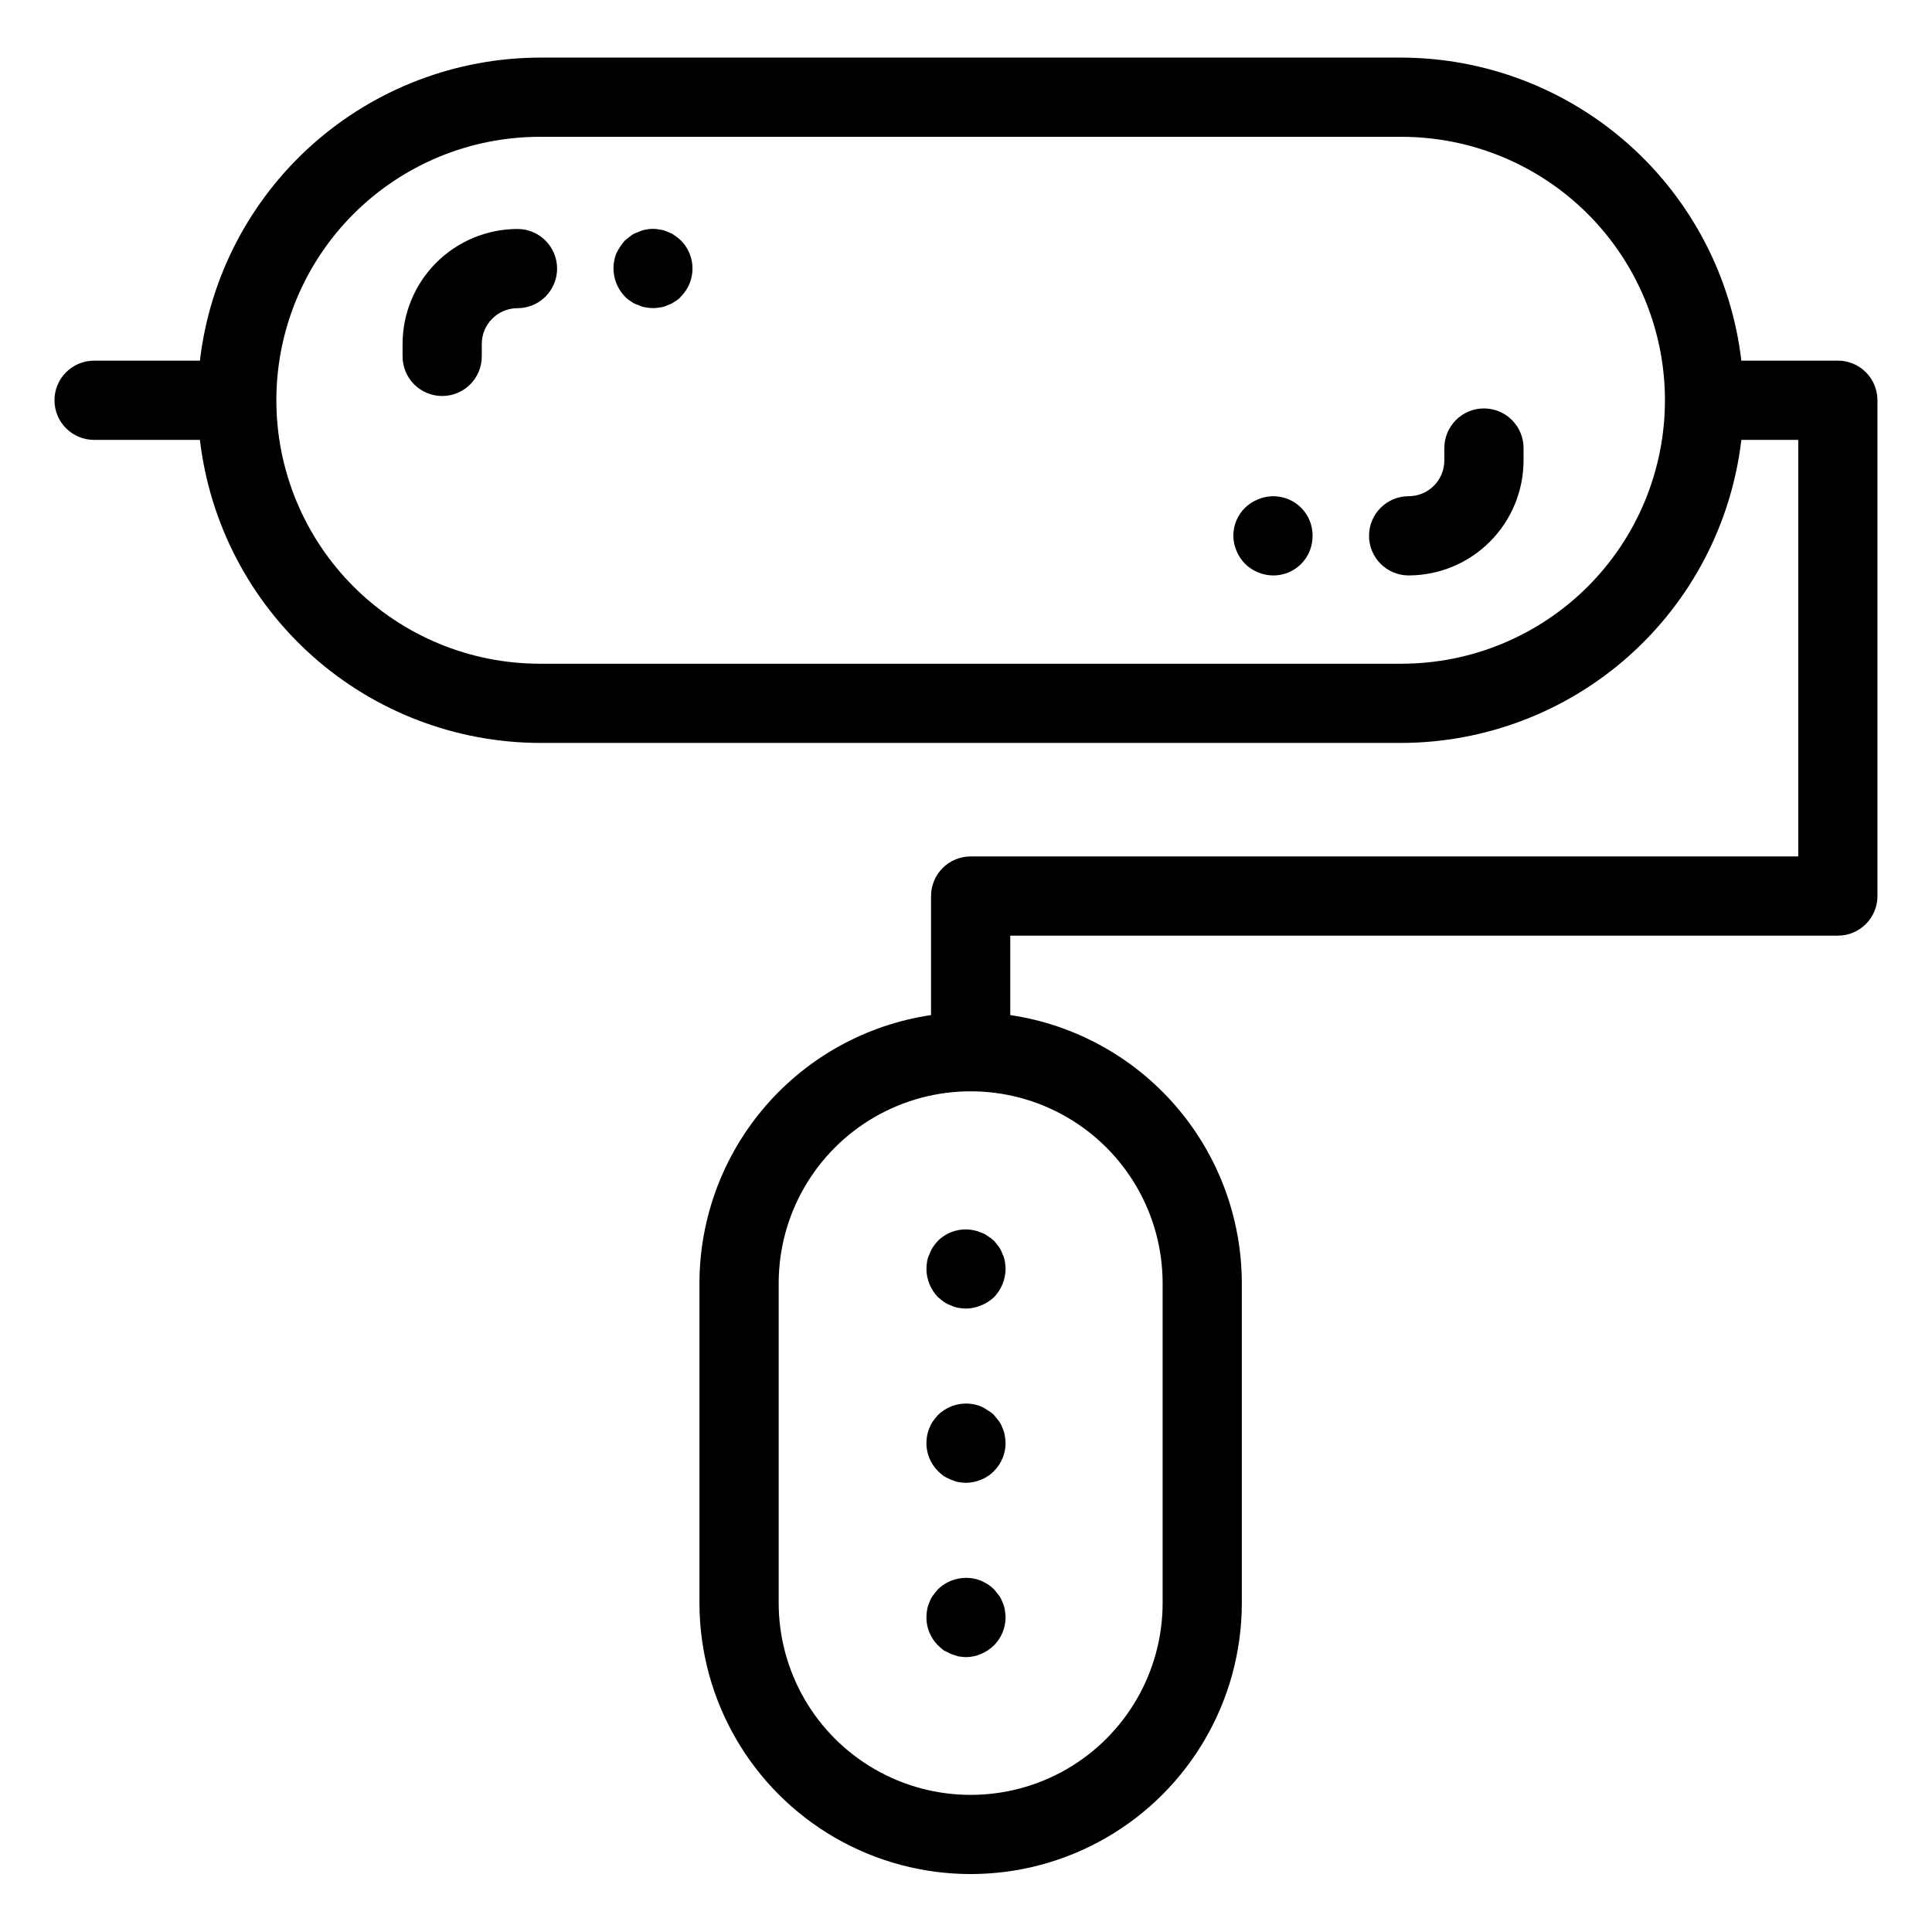 <?xml version="1.0" encoding="UTF-8"?>
<!-- Uploaded to: ICON Repo, www.svgrepo.com, Generator: ICON Repo Mixer Tools -->
<svg fill="#000000" width="800px" height="800px" version="1.1" viewBox="144 144 512 512" xmlns="http://www.w3.org/2000/svg">
 <g>
  <path d="m631.05 239.58h-25.574c-2.594-22.102-13.207-42.484-29.82-57.285-16.617-14.805-38.086-22.996-60.34-23.031h-228.18c-22.25 0.035-43.719 8.227-60.336 23.031-16.617 14.801-27.227 35.184-29.82 57.285h-28.047c-5.797 0-10.496 4.699-10.496 10.496s4.699 10.496 10.496 10.496h28.047c2.594 22.098 13.203 42.48 29.82 57.285 16.617 14.801 38.086 22.992 60.336 23.027h228.18c22.254-0.035 43.723-8.227 60.34-23.027 16.613-14.805 27.227-35.188 29.82-57.285h15.078v110.39h-219.32c-2.785 0-5.453 1.105-7.422 3.074s-3.074 4.641-3.074 7.422v31.547c-17.039 2.523-32.605 11.078-43.867 24.109-11.266 13.031-17.477 29.672-17.508 46.898v84.852-0.004c0.031 25.656 13.734 49.348 35.957 62.168 22.223 12.82 49.594 12.82 71.82 0 22.223-12.82 35.926-36.512 35.957-62.168v-84.852 0.004c-0.031-17.227-6.242-33.867-17.504-46.898-11.262-13.031-26.824-21.586-43.863-24.109v-21.051h219.32c2.785 0.004 5.453-1.102 7.422-3.07s3.074-4.641 3.074-7.426v-131.39c0-2.785-1.105-5.457-3.074-7.426s-4.637-3.074-7.422-3.07zm-115.73 80.312h-228.18c-18.531 0.023-36.312-7.324-49.422-20.418-13.113-13.098-20.48-30.867-20.48-49.398 0-18.535 7.367-36.305 20.48-49.402 13.109-13.094 30.891-20.441 49.422-20.418h228.18c18.531-0.023 36.312 7.324 49.426 20.418 13.113 13.098 20.48 30.867 20.48 49.402 0 18.531-7.367 36.301-20.48 49.398-13.113 13.094-30.895 20.441-49.426 20.418zm-63.211 164.12v84.852-0.004c-0.027 18.16-9.727 34.93-25.457 44-15.73 9.07-35.105 9.07-50.836 0-15.73-9.07-25.434-25.84-25.457-44v-84.852 0.004c0.023-18.16 9.727-34.93 25.457-44 15.73-9.074 35.105-9.074 50.836 0 15.73 9.07 25.43 25.84 25.457 44z"/>
  <path d="m281.14 204.68c-8.074 0.012-15.816 3.223-21.527 8.934-5.707 5.711-8.918 13.449-8.926 21.523v3.309c0 5.797 4.699 10.496 10.496 10.496s10.496-4.699 10.496-10.496v-3.309c0.004-5.223 4.234-9.457 9.461-9.465 5.797 0 10.496-4.699 10.496-10.496 0-5.797-4.699-10.496-10.496-10.496z"/>
  <path d="m324.43 207.71c-0.48-0.473-1.012-0.891-1.578-1.254-0.535-0.418-1.141-0.742-1.785-0.949-0.625-0.316-1.297-0.531-1.988-0.629-1.348-0.312-2.75-0.312-4.102 0-0.656 0.117-1.289 0.328-1.883 0.629-0.68 0.207-1.316 0.527-1.887 0.949-0.523 0.414-1.055 0.836-1.578 1.254-0.926 1.043-1.699 2.211-2.309 3.465-1.535 3.938-0.633 8.406 2.309 11.441 0.469 0.484 1 0.906 1.578 1.258 0.57 0.422 1.207 0.742 1.887 0.949 0.594 0.301 1.227 0.512 1.883 0.625 0.695 0.121 1.398 0.191 2.102 0.211 0.672-0.016 1.34-0.086 2-0.211 0.691-0.098 1.363-0.309 1.988-0.625 0.645-0.207 1.25-0.527 1.785-0.949 0.613-0.297 1.152-0.727 1.578-1.258 1.977-1.977 3.09-4.656 3.09-7.453s-1.113-5.477-3.09-7.453z"/>
  <path d="m537.26 252.24c-2.785 0-5.457 1.105-7.422 3.074-1.969 1.969-3.074 4.641-3.074 7.422v3.305c-0.008 5.223-4.238 9.457-9.461 9.461-5.797 0-10.496 4.699-10.496 10.496s4.699 10.496 10.496 10.496c8.074-0.008 15.812-3.219 21.523-8.93 5.707-5.707 8.918-13.449 8.93-21.523v-3.305c0-2.781-1.105-5.453-3.074-7.422s-4.641-3.074-7.422-3.074z"/>
  <path d="m477.36 276.35c-2.59 1.023-4.652 3.055-5.723 5.625-1.066 2.57-1.047 5.465 0.055 8.023 0.531 1.297 1.316 2.473 2.305 3.461 0.969 0.949 2.109 1.699 3.363 2.207 1.262 0.535 2.617 0.82 3.988 0.836 2.793 0.027 5.477-1.07 7.453-3.043 1.973-1.977 3.07-4.66 3.043-7.453 0.035-3.512-1.707-6.801-4.629-8.75-2.922-1.945-6.629-2.289-9.855-0.906z"/>
  <path d="m392.55 472.84c-0.453 0.5-0.871 1.023-1.262 1.574-0.398 0.586-0.715 1.219-0.941 1.891-0.305 0.594-0.52 1.23-0.637 1.887-0.117 0.695-0.188 1.395-0.203 2.102 0.035 2.777 1.125 5.441 3.043 7.453l1.566 1.262v-0.004c0.59 0.398 1.227 0.715 1.898 0.945 0.594 0.301 1.23 0.512 1.887 0.629 0.695 0.117 1.395 0.188 2.102 0.211 1.371-0.016 2.723-0.305 3.984-0.84 1.285-0.508 2.461-1.258 3.465-2.207 1.914-2.012 3.004-4.672 3.043-7.449-0.016-0.707-0.086-1.41-0.215-2.102-0.109-0.66-0.32-1.293-0.625-1.887-0.23-0.668-0.547-1.305-0.941-1.891l-1.262-1.574c-0.516-0.477-1.078-0.902-1.68-1.262-0.535-0.414-1.141-0.734-1.785-0.941-3.906-1.652-8.422-0.781-11.438 2.203z"/>
  <path d="m409.65 522.38c-0.23-0.633-0.547-1.234-0.941-1.785l-1.262-1.57c-0.488-0.508-1.055-0.934-1.68-1.262-0.559-0.41-1.156-0.762-1.785-1.051-3.934-1.559-8.414-0.652-11.438 2.312-0.449 0.496-0.871 1.023-1.262 1.57-0.395 0.547-0.715 1.148-0.941 1.785-0.289 0.637-0.5 1.305-0.637 1.992-0.117 0.695-0.188 1.398-0.203 2.102 0.016 2.754 1.109 5.391 3.043 7.352 0.496 0.48 1.02 0.938 1.566 1.363 0.613 0.355 1.246 0.668 1.898 0.941 0.609 0.258 1.242 0.469 1.887 0.629 0.691 0.121 1.395 0.191 2.102 0.211 1.371-0.012 2.727-0.301 3.984-0.84 1.312-0.504 2.496-1.293 3.465-2.305 1.93-1.965 3.023-4.598 3.047-7.352-0.02-0.703-0.09-1.406-0.219-2.102-0.125-0.688-0.332-1.355-0.625-1.992z"/>
  <path d="m409.65 568.57c-0.211-0.645-0.527-1.25-0.941-1.789-0.418-0.523-0.84-1.047-1.262-1.574-0.512-0.508-1.074-0.965-1.68-1.363-0.523-0.316-1.16-0.629-1.785-0.941-3.934-1.562-8.418-0.656-11.438 2.305-0.449 0.5-0.871 1.027-1.262 1.574-0.418 0.535-0.734 1.141-0.941 1.789-0.305 0.629-0.52 1.301-0.637 1.992-0.117 0.691-0.188 1.395-0.203 2.098 0.016 2.75 1.109 5.391 3.043 7.348 0.496 0.484 1.02 0.938 1.566 1.363 0.637 0.316 1.262 0.629 1.895 0.941l1.887 0.629 0.004 0.004c0.691 0.117 1.395 0.188 2.102 0.211 1.371-0.016 2.727-0.301 3.984-0.844 1.293-0.539 2.469-1.324 3.465-2.305 1.93-1.961 3.023-4.598 3.047-7.348-0.016-0.703-0.09-1.406-0.219-2.098-0.105-0.691-0.316-1.363-0.625-1.992z"/>
 </g>
</svg>